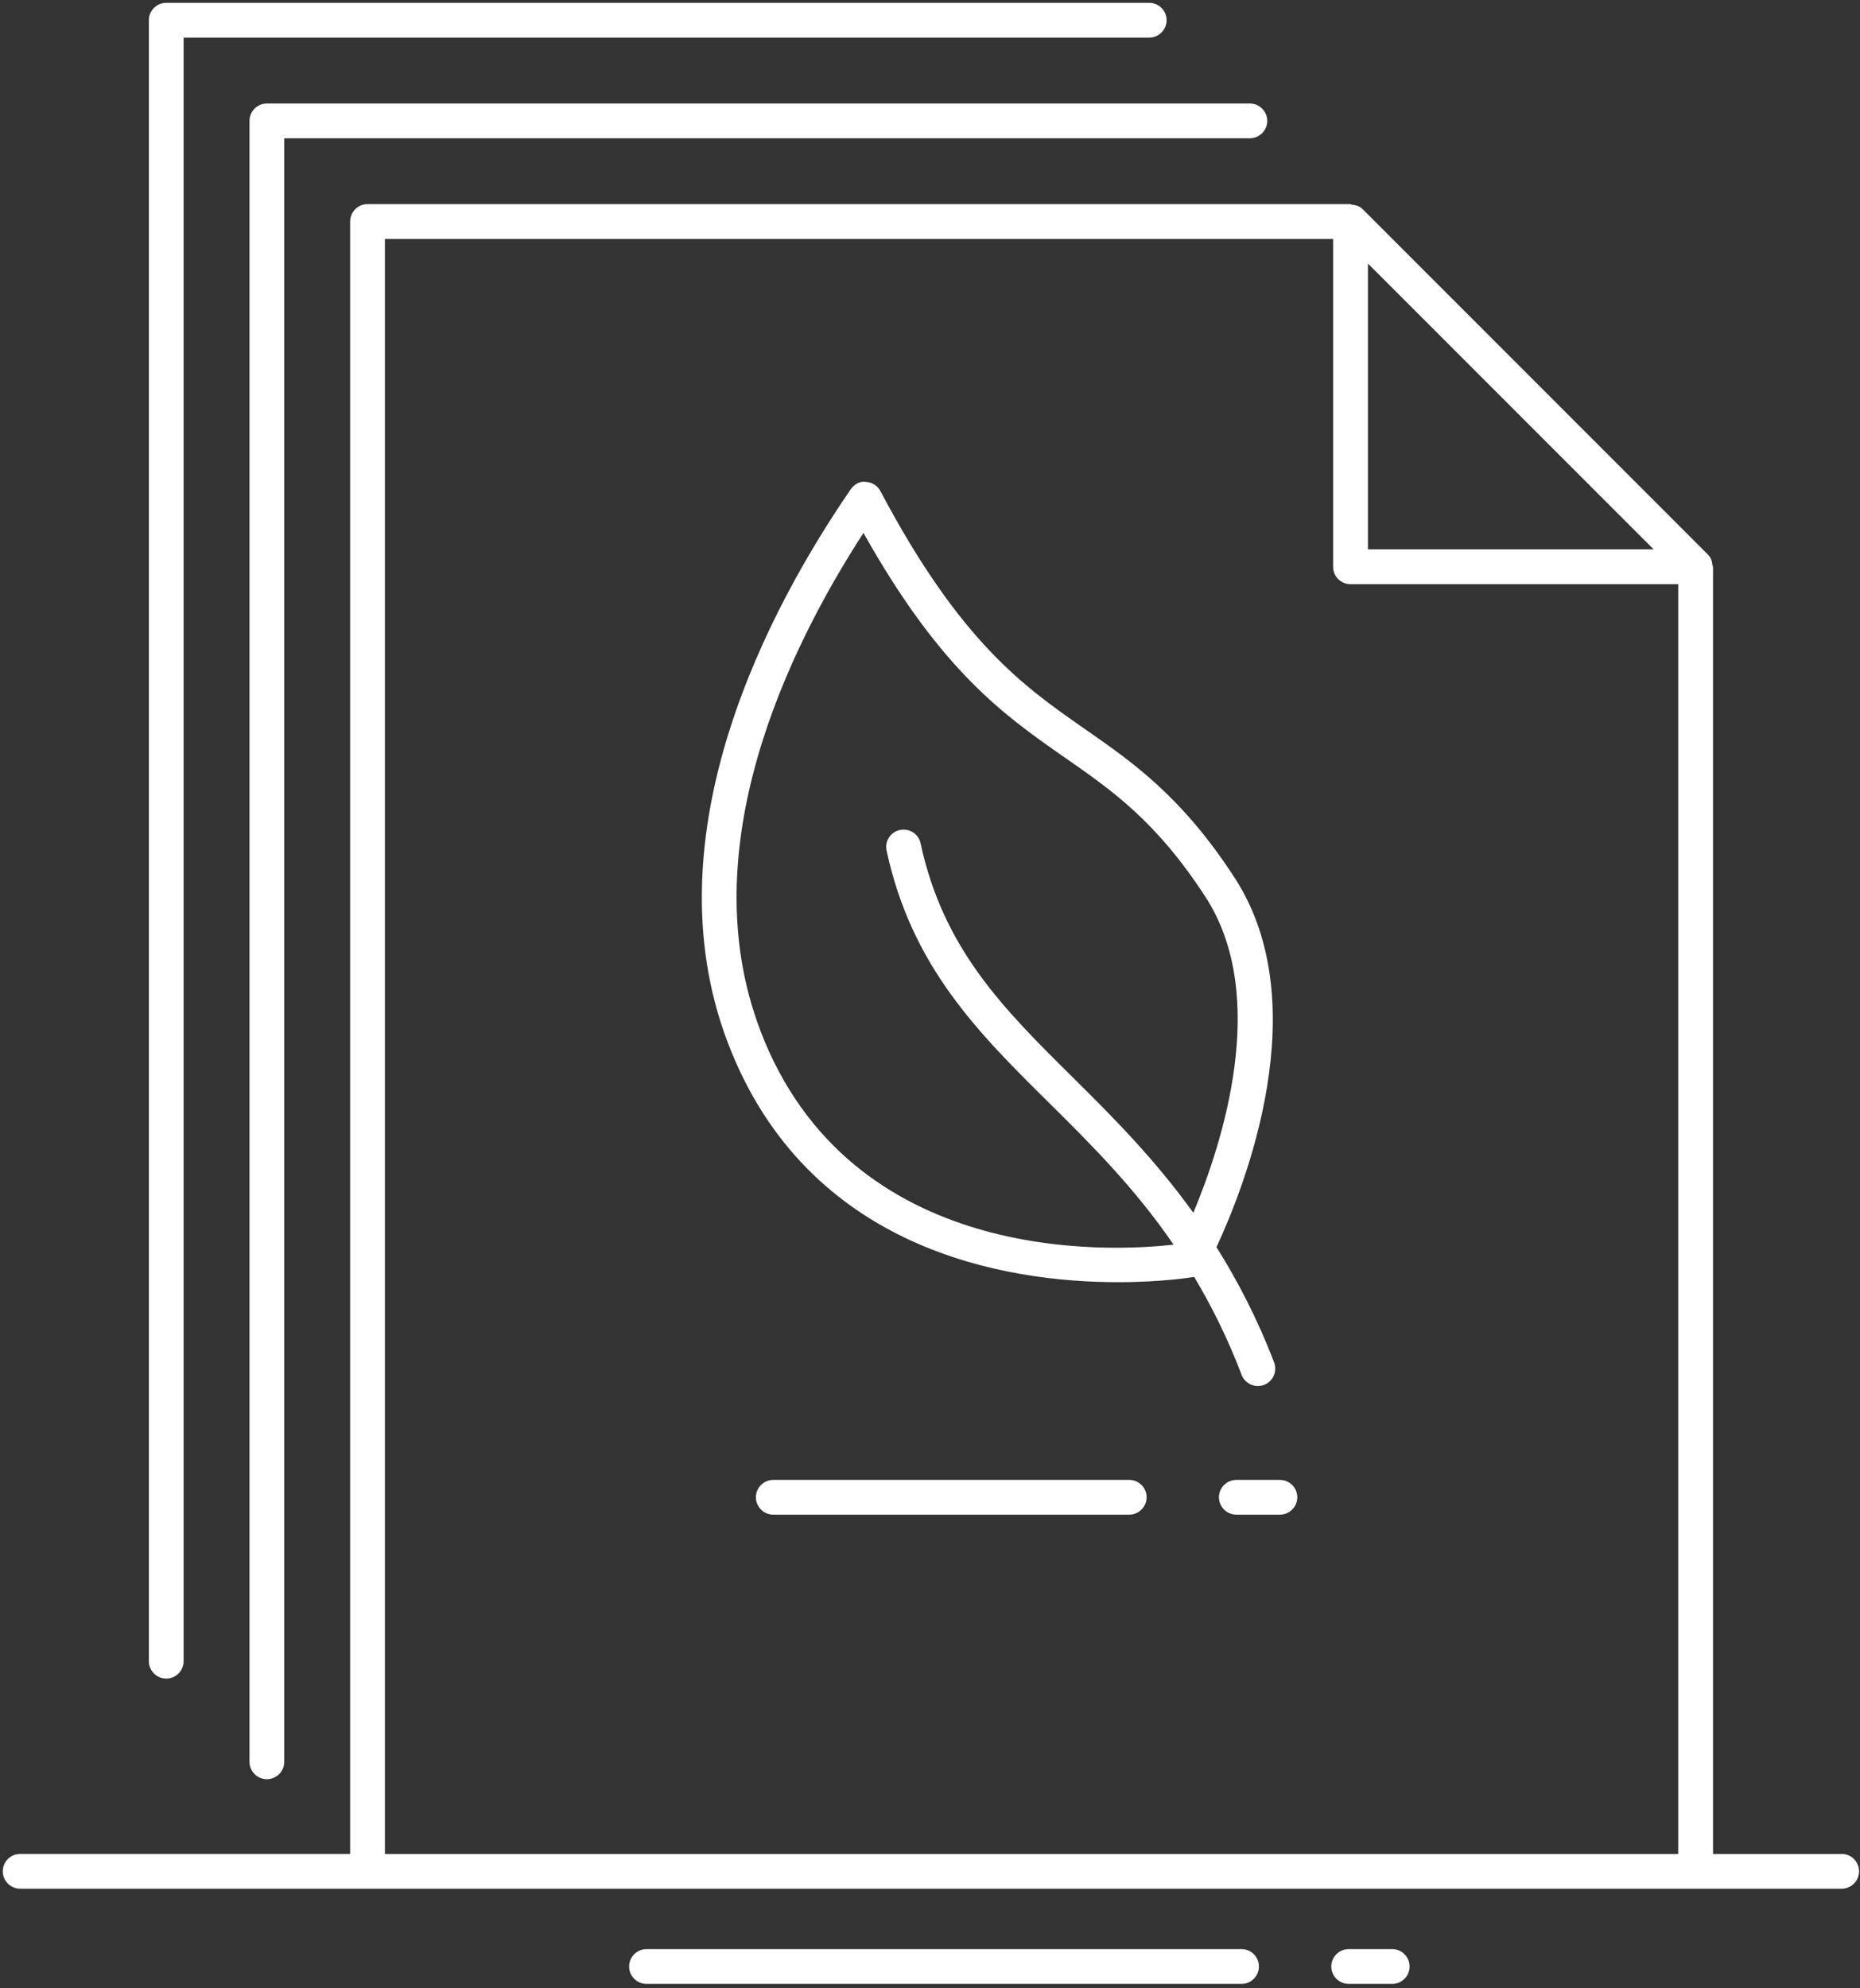 <?xml version="1.0" encoding="UTF-8"?> <svg xmlns="http://www.w3.org/2000/svg" width="336" height="359" viewBox="0 0 336 359" fill="none"><rect x="0" y="0" width="336" height="359" fill="#333333" stroke="none"/><g clip-path="url(#clip0_1882_1948)"><path d="M332.69 334.78H309.45V102.35C309.45 102.26 309.36 102.2 309.35 102.12C309.3 101.39 309.07 100.68 308.52 100.13L246.18 37.79C245.64 37.24 244.93 37.02 244.19 36.96C244.1 36.96 244.05 36.86 243.96 36.86H66.39C64.66 36.86 63.25 38.27 63.25 40V334.77H3.64C1.91 334.77 0.5 336.18 0.5 337.91C0.5 339.64 1.91 341.05 3.64 341.05H332.69C334.42 341.05 335.83 339.64 335.83 337.91C335.83 336.18 334.42 334.77 332.69 334.77V334.78ZM298.72 99.2H247.11V47.59L298.72 99.2ZM69.53 43.15H240.82V102.35C240.82 104.08 242.23 105.49 243.96 105.49H303.16V334.78H69.53V43.15Z" fill="white"></path><path d="M224.28 351.96H116.79C115.06 351.96 113.65 353.37 113.65 355.1C113.65 356.83 115.06 358.24 116.79 358.24H224.28C226.01 358.24 227.42 356.83 227.42 355.1C227.42 353.37 226.01 351.96 224.28 351.96Z" fill="white"></path><path d="M251.5 351.96H243.63C241.9 351.96 240.49 353.37 240.49 355.1C240.49 356.83 241.9 358.24 243.63 358.24H251.5C253.23 358.24 254.64 356.83 254.64 355.1C254.64 353.37 253.23 351.96 251.5 351.96Z" fill="white"></path><path d="M45.07 21.82V318.14C45.07 319.87 46.48 321.28 48.21 321.28C49.94 321.28 51.35 319.87 51.35 318.14V24.97H225.78C227.51 24.97 228.92 23.56 228.92 21.83C228.92 20.1 227.51 18.69 225.78 18.69H48.21C46.48 18.69 45.07 20.1 45.07 21.83V21.82Z" fill="white"></path><path d="M30.03 303.11C31.76 303.11 33.17 301.7 33.17 299.97V6.79H207.6C209.33 6.79 210.74 5.38 210.74 3.65C210.74 1.92 209.33 0.51 207.6 0.51H30.03C28.3 0.51 26.89 1.92 26.89 3.65V299.97C26.89 301.7 28.3 303.11 30.03 303.11Z" fill="white"></path><path d="M203.99 267.23H139.69C137.96 267.23 136.55 268.64 136.55 270.37C136.55 272.1 137.96 273.51 139.69 273.51H203.99C205.72 273.51 207.13 272.1 207.13 270.37C207.13 268.64 205.72 267.23 203.99 267.23Z" fill="white"></path><path d="M231.21 267.23H223.34C221.61 267.23 220.2 268.64 220.2 270.37C220.2 272.1 221.61 273.51 223.34 273.51H231.21C232.94 273.51 234.35 272.1 234.35 270.37C234.35 268.64 232.94 267.23 231.21 267.23Z" fill="white"></path><path d="M224.28 248.26C224.76 249.51 225.95 250.28 227.22 250.28C227.59 250.28 227.97 250.22 228.34 250.08C229.96 249.46 230.77 247.64 230.16 246.02C227.11 238.04 223.55 231.26 219.75 225.2C224.87 214.19 237.9 181.34 223.01 158.47C213.47 143.8 204.6 137.64 196.03 131.68C184.97 123.98 173.53 116.03 159.04 88.68C158.53 87.71 157.54 87.08 156.44 87.02C155.37 86.82 154.3 87.46 153.67 88.37C139.19 109.43 117.06 150.4 131.46 188.24C145.83 226 182.01 231.53 201.96 231.53C210.07 231.53 215.5 230.62 215.69 230.58C215.7 230.58 215.71 230.57 215.72 230.57C218.83 235.79 221.74 241.56 224.29 248.26H224.28ZM137.33 186.01C124.84 153.22 142.39 117.19 155.98 96.23C170.03 121.26 181.42 129.18 192.43 136.85C200.88 142.73 208.86 148.28 217.73 161.91C229.46 179.91 220.8 206.49 215.57 219C208.58 209.29 201 201.68 193.93 194.68C181.31 182.2 170.41 171.41 166.3 152.28C165.94 150.59 164.3 149.53 162.57 149.87C160.87 150.23 159.79 151.9 160.16 153.6C164.67 174.56 176.73 186.51 189.51 199.15C197.19 206.75 205.01 214.55 212 224.75C200.68 226.05 153.53 228.63 137.32 186.02L137.33 186.01Z" fill="white"></path></g><defs><clipPath id="clip0_1882_1948"><rect width="335.33" height="357.75" fill="white" transform="translate(0.5 0.5)"></rect></clipPath></defs></svg> 